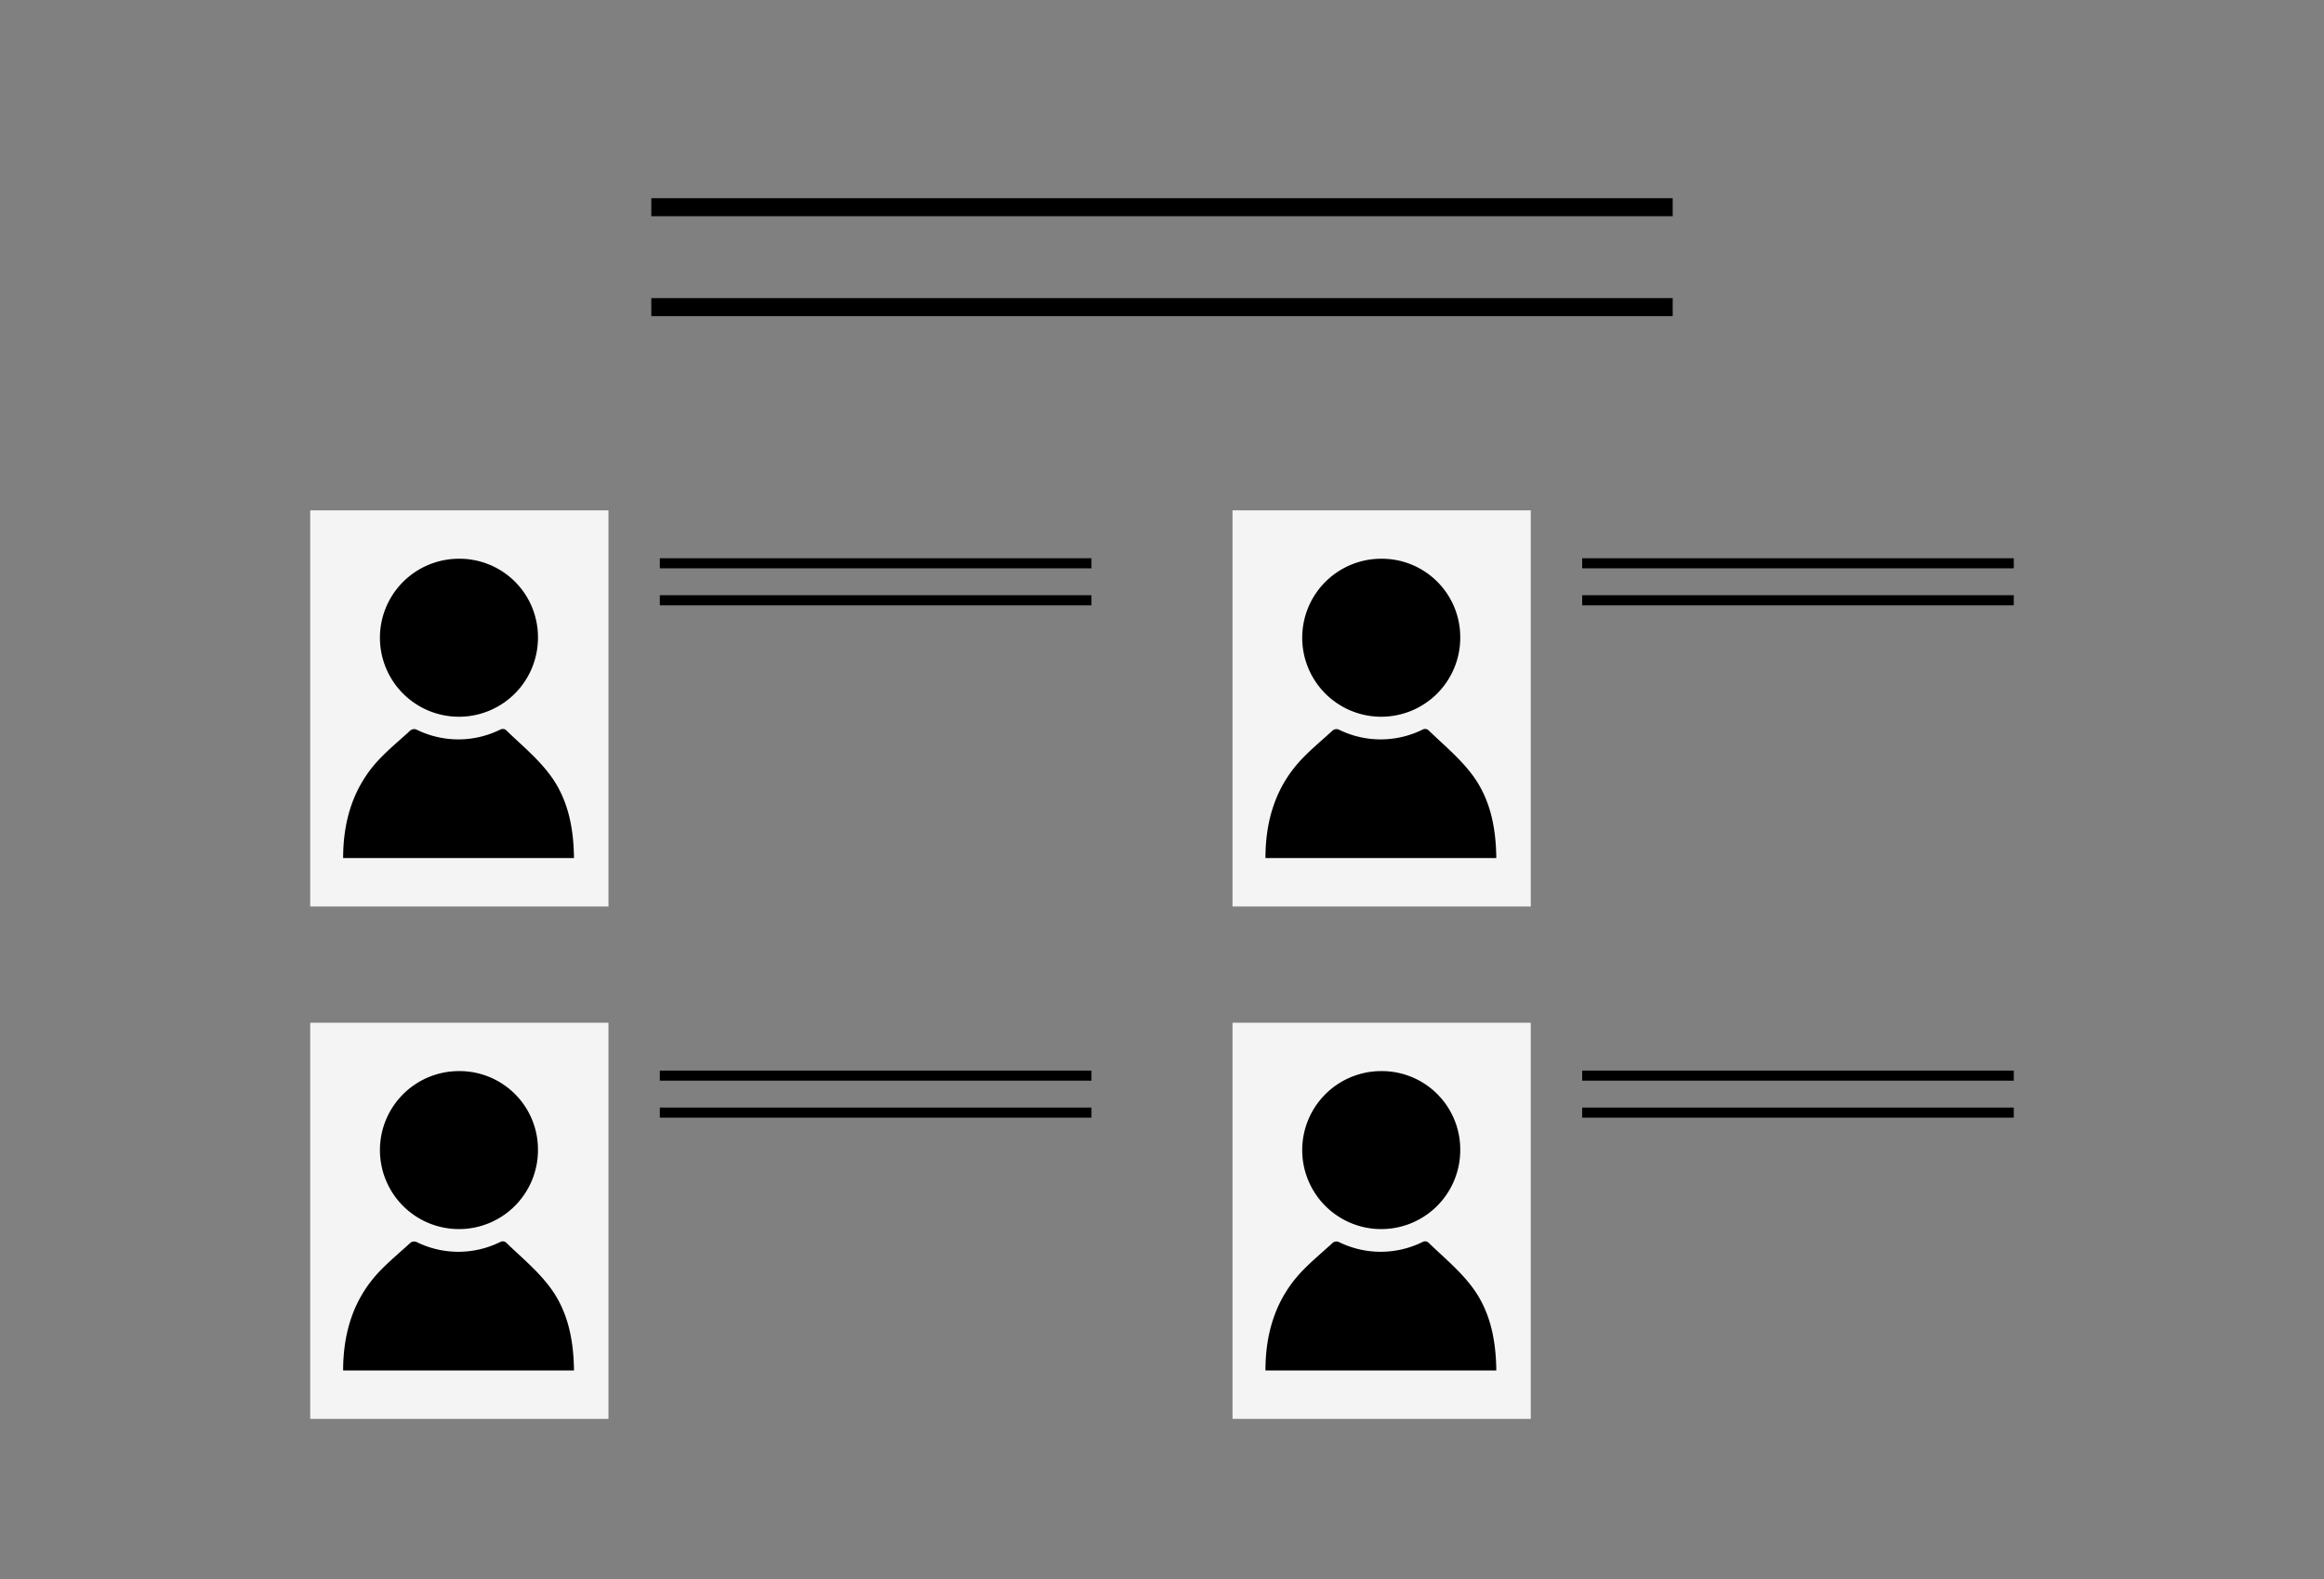<svg id="Layer_1" data-name="Layer 1" xmlns="http://www.w3.org/2000/svg" viewBox="0 0 600 407.8"><rect x="0" y="0" width="600" height="407.8" fill="#808080" stroke="none"/><defs><style>.cls-1,.cls-2,.cls-4{fill:none;}.cls-2,.cls-4{stroke:#000;stroke-miterlimit:10;}.cls-2{stroke-width:4.65px;}.cls-3{fill:#f4f4f4;}.cls-4{stroke-width:2.6px;}</style></defs><title>users-01</title><rect class="cls-1" width="600" height="407.8"/><line class="cls-2" x1="168.15" y1="53.51" x2="431.85" y2="53.51"/><line class="cls-2" x1="168.15" y1="79.31" x2="431.85" y2="79.31"/><rect class="cls-3" x="80.09" y="131.79" width="77" height="102.3"/><path d="M88.59,221.59c0-9.8,2.7-18.6,9.5-25.7,2.5-2.6,5.3-4.9,7.9-7.3a1.6,1.6,0,0,1,1.5-.2,24.36,24.36,0,0,0,21.7,0,1.39,1.39,0,0,1,1.4.1c3.6,3.5,7.6,6.8,10.7,10.7,5.2,6.4,6.8,14.1,6.9,22.4Z"/><path d="M138.89,164.69a20.4,20.4,0,1,1-20.5-20.4A20.25,20.25,0,0,1,138.89,164.69Z"/><line class="cls-4" x1="170.35" y1="145.46" x2="281.79" y2="145.46"/><line class="cls-4" x1="170.35" y1="155.01" x2="281.79" y2="155.01"/><rect class="cls-3" x="318.21" y="131.79" width="77" height="102.3"/><path d="M326.71,221.59c0-9.8,2.7-18.6,9.5-25.7,2.5-2.6,5.3-4.9,7.9-7.3a1.6,1.6,0,0,1,1.5-.2,24.36,24.36,0,0,0,21.7,0,1.39,1.39,0,0,1,1.4.1c3.6,3.5,7.6,6.8,10.7,10.7,5.2,6.4,6.8,14.1,6.9,22.4Z"/><path d="M377,164.69a20.4,20.4,0,1,1-20.5-20.4A20.25,20.25,0,0,1,377,164.69Z"/><line class="cls-4" x1="408.48" y1="145.46" x2="519.91" y2="145.46"/><line class="cls-4" x1="408.48" y1="155.01" x2="519.91" y2="155.01"/><rect class="cls-3" x="80.09" y="264.11" width="77" height="102.3"/><path d="M88.59,353.91c0-9.8,2.7-18.6,9.5-25.7,2.5-2.6,5.3-4.9,7.9-7.3a1.6,1.6,0,0,1,1.5-.2,24.36,24.36,0,0,0,21.7,0,1.39,1.39,0,0,1,1.4.1c3.6,3.5,7.6,6.8,10.7,10.7,5.2,6.4,6.8,14.1,6.9,22.4Z"/><path d="M138.89,297a20.4,20.4,0,1,1-20.5-20.4A20.25,20.25,0,0,1,138.89,297Z"/><line class="cls-4" x1="170.35" y1="277.77" x2="281.79" y2="277.77"/><line class="cls-4" x1="170.35" y1="287.32" x2="281.79" y2="287.32"/><rect class="cls-3" x="318.21" y="264.11" width="77" height="102.3"/><path d="M326.71,353.91c0-9.8,2.7-18.6,9.5-25.7,2.5-2.6,5.3-4.9,7.9-7.3a1.6,1.6,0,0,1,1.5-.2,24.36,24.36,0,0,0,21.7,0,1.39,1.39,0,0,1,1.4.1c3.6,3.5,7.6,6.8,10.7,10.7,5.2,6.4,6.8,14.1,6.9,22.4Z"/><path d="M377,297a20.4,20.4,0,1,1-20.5-20.4A20.25,20.25,0,0,1,377,297Z"/><line class="cls-4" x1="408.48" y1="277.77" x2="519.91" y2="277.77"/><line class="cls-4" x1="408.48" y1="287.32" x2="519.91" y2="287.32"/></svg>